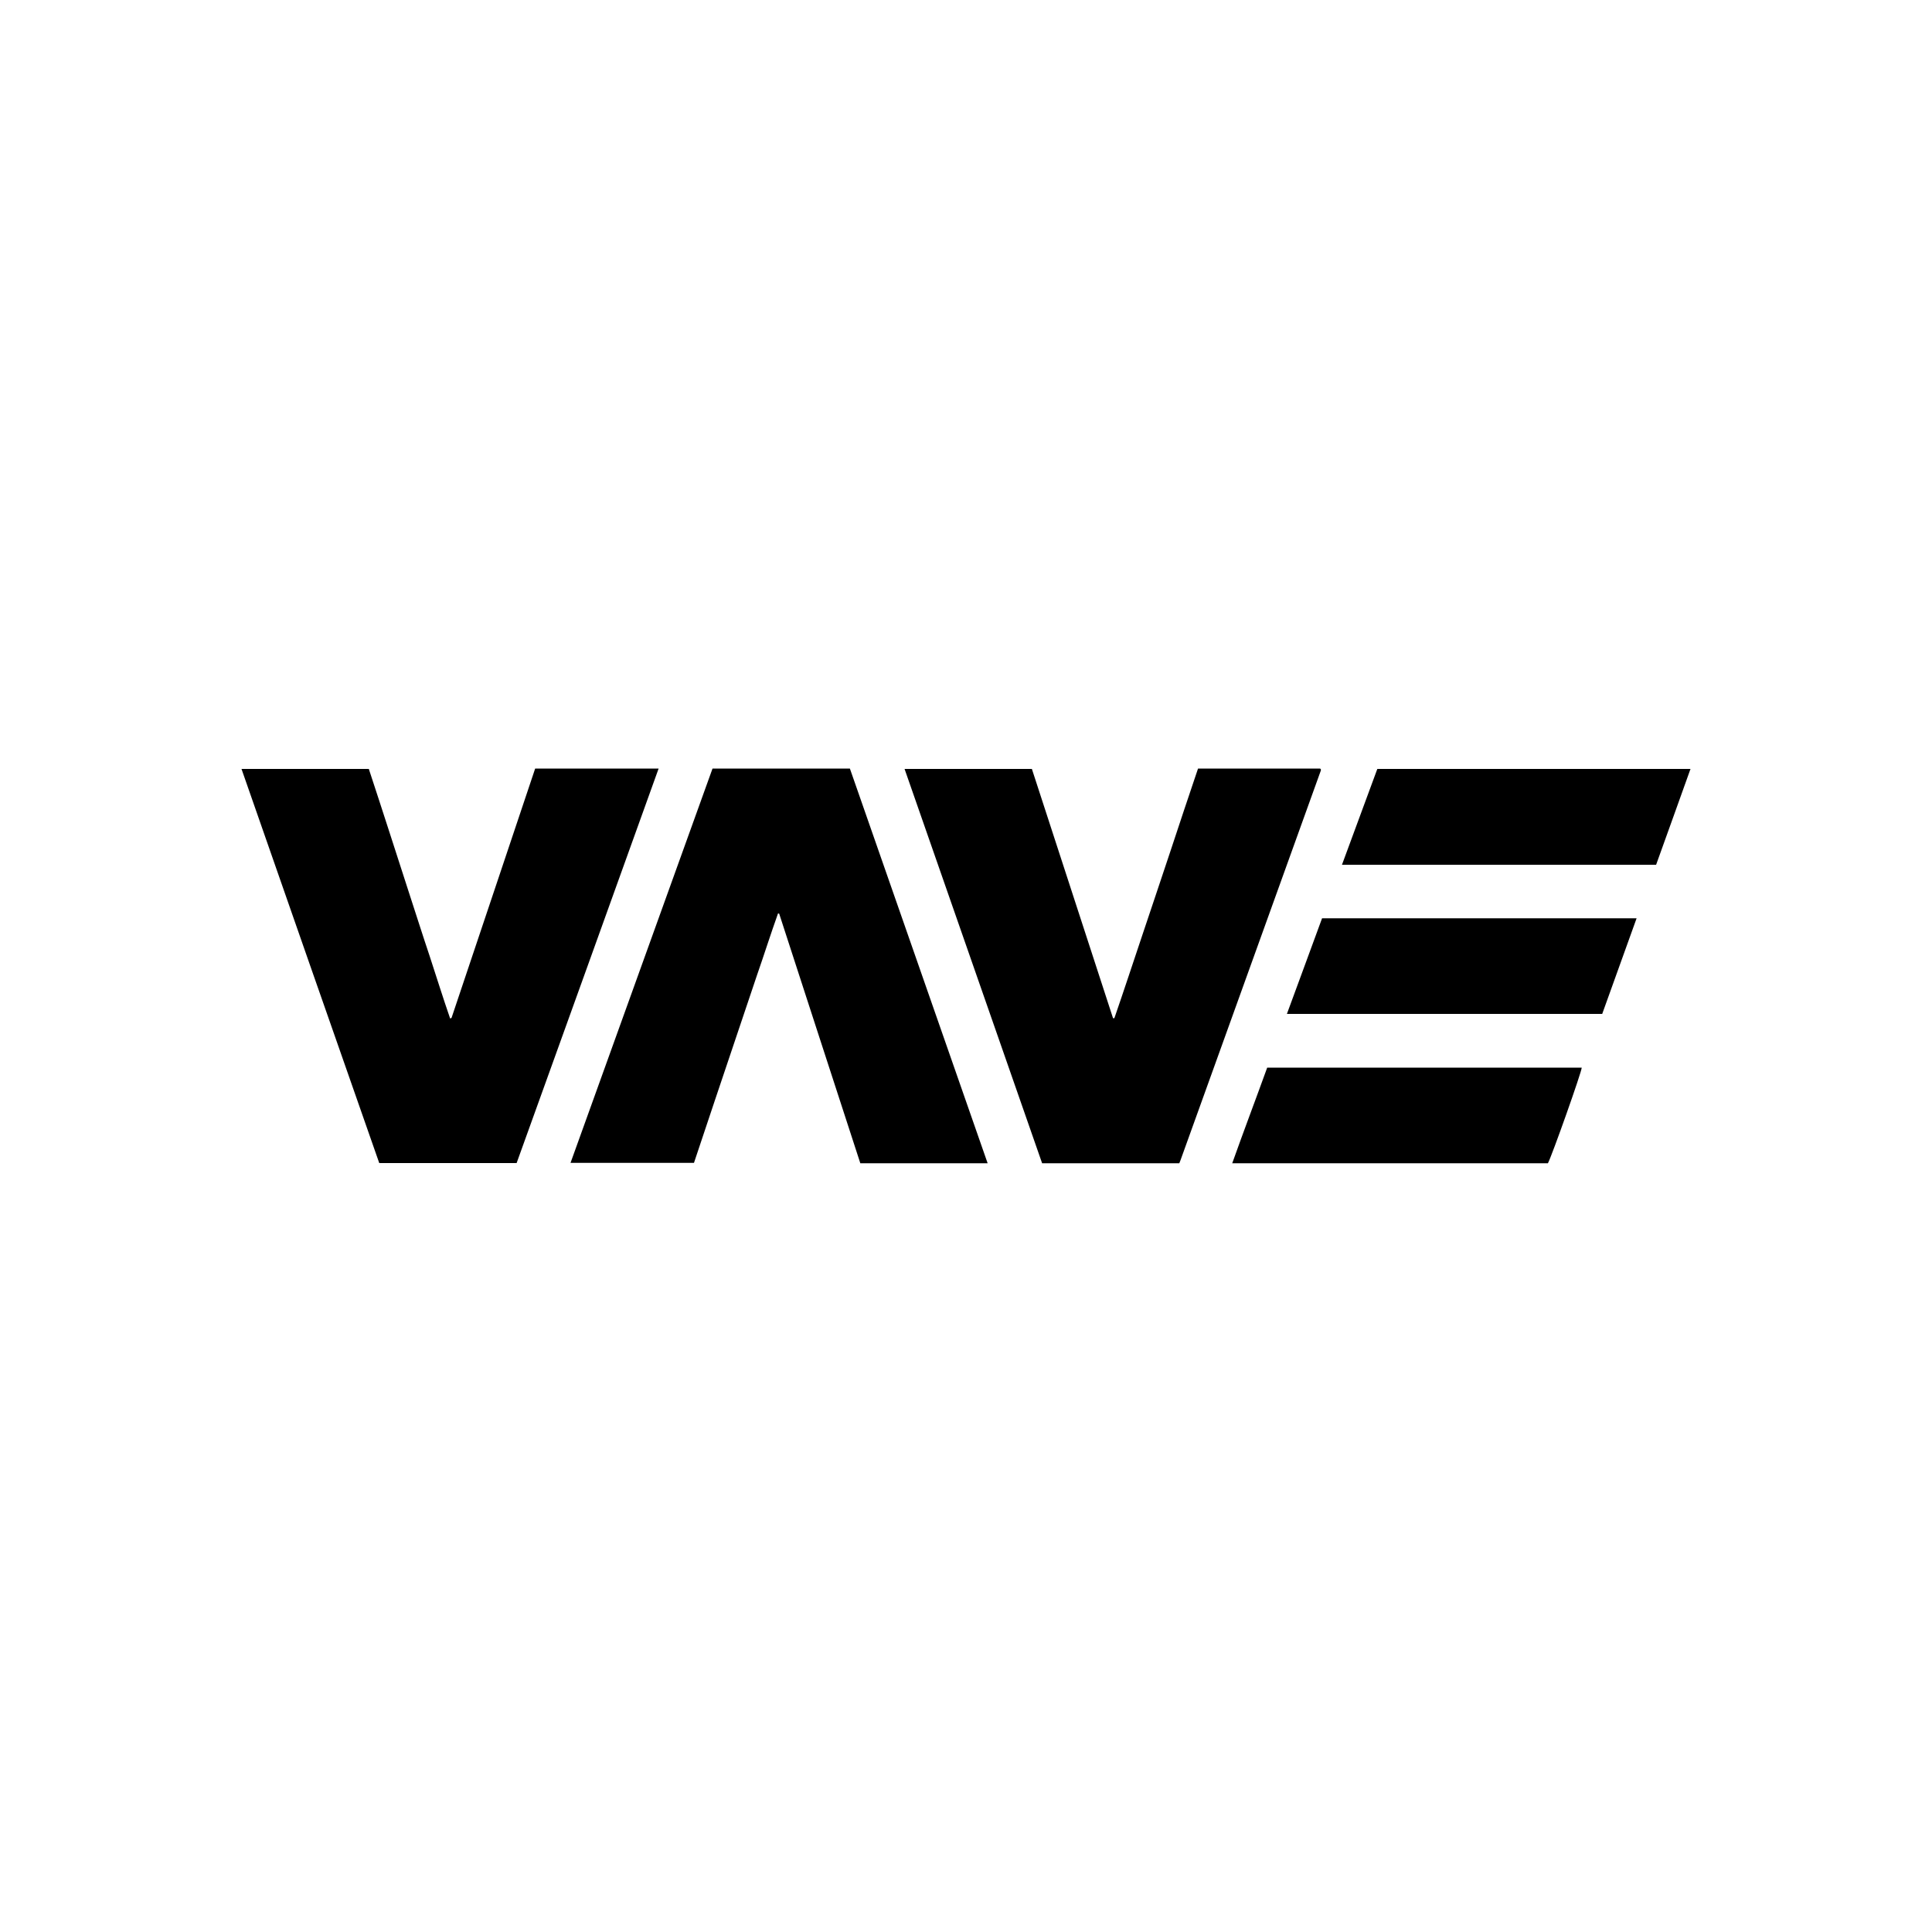 <?xml version="1.0" encoding="utf-8"?>
<!-- Generator: Adobe Illustrator 25.4.8, SVG Export Plug-In . SVG Version: 6.00 Build 0)  -->
<svg version="1.1" id="Layer_1" xmlns="http://www.w3.org/2000/svg" xmlns:xlink="http://www.w3.org/1999/xlink" x="0px" y="0px"
	 viewBox="0 0 1000 1000" style="enable-background:new 0 0 1000 1000;" xml:space="preserve">
<g>
	<path d="M233.7,526.9c14.4-43,28.9-86,43.3-129.1c21.3,0,42.4,0,63.9,0C316.4,466,291.9,534,267.4,602c-23.7,0-47.3,0-71.1,0
		c-23.8-67.9-47.5-135.8-71.3-204c22.1,0,43.8,0,65.9,0c3.5,10.6,7,21.4,10.5,32.2c3.5,10.8,7,21.6,10.5,32.5
		c3.5,10.7,6.9,21.5,10.5,32.2c3.5,10.7,6.9,21.6,10.6,32.3C233.2,527,233.5,527,233.7,526.9z"/>
	<path d="M620.1,397.8c21.4,0,42.3,0,63.2,0c0.1,0.1,0.2,0.2,0.3,0.3c0,0.1,0.1,0.2,0.1,0.3c0,0.2,0,0.4-0.1,0.6
		c-24.2,67.2-48.4,134.4-72.6,201.6c-0.2,0.5-0.4,0.9-0.6,1.5c-23.6,0-47.2,0-71,0C515.7,534.2,492,466.2,468.2,398
		c22.1,0,43.8,0,65.9,0c14,42.9,28,85.9,42,129c0.2,0,0.5,0,0.7,0c4.9-14.2,9.6-28.5,14.4-42.8c4.8-14.4,9.7-28.8,14.5-43.3
		C610.4,426.6,615.2,412.3,620.1,397.8z"/>
	<path d="M368.8,397.8c23.7,0,47.2,0,71.1,0c23.7,67.9,47.4,135.9,71.3,204.3c-22.2,0-44,0-65.9,0c-14.1-43.2-28-86.2-42-129.2
		c-0.2,0-0.4-0.1-0.6-0.1c-3.8,10.6-7.2,21.4-10.9,32c-3.7,10.8-7.2,21.6-10.9,32.4c-3.6,10.8-7.3,21.6-10.9,32.4
		c-3.6,10.8-7.2,21.6-10.8,32.3c-21.3,0-42.4,0-63.9,0C319.8,533.8,344.3,465.8,368.8,397.8z"/>
	<path d="M694.6,447.6c6.1-16.6,12.2-33.1,18.3-49.6c54,0,107.8,0,162.1,0c-5.9,16.7-11.9,33-17.8,49.6
		C803.1,447.6,749.1,447.6,694.6,447.6z"/>
	<path d="M666.1,524.8c6.1-16.7,12.2-33,18.2-49.5c54.1,0,108.2,0,162.8,0c-6,16.6-11.8,32.9-17.8,49.5
		C775,524.8,720.9,524.8,666.1,524.8z"/>
	<path d="M655.9,552.6c54.5,0,108.6,0,162.8,0c0,2.1-15.3,45.3-17.5,49.5c-54.3,0-108.6,0-163.4,0
		C643.7,585.5,649.9,569.2,655.9,552.6z"/>
</g>
</svg>
